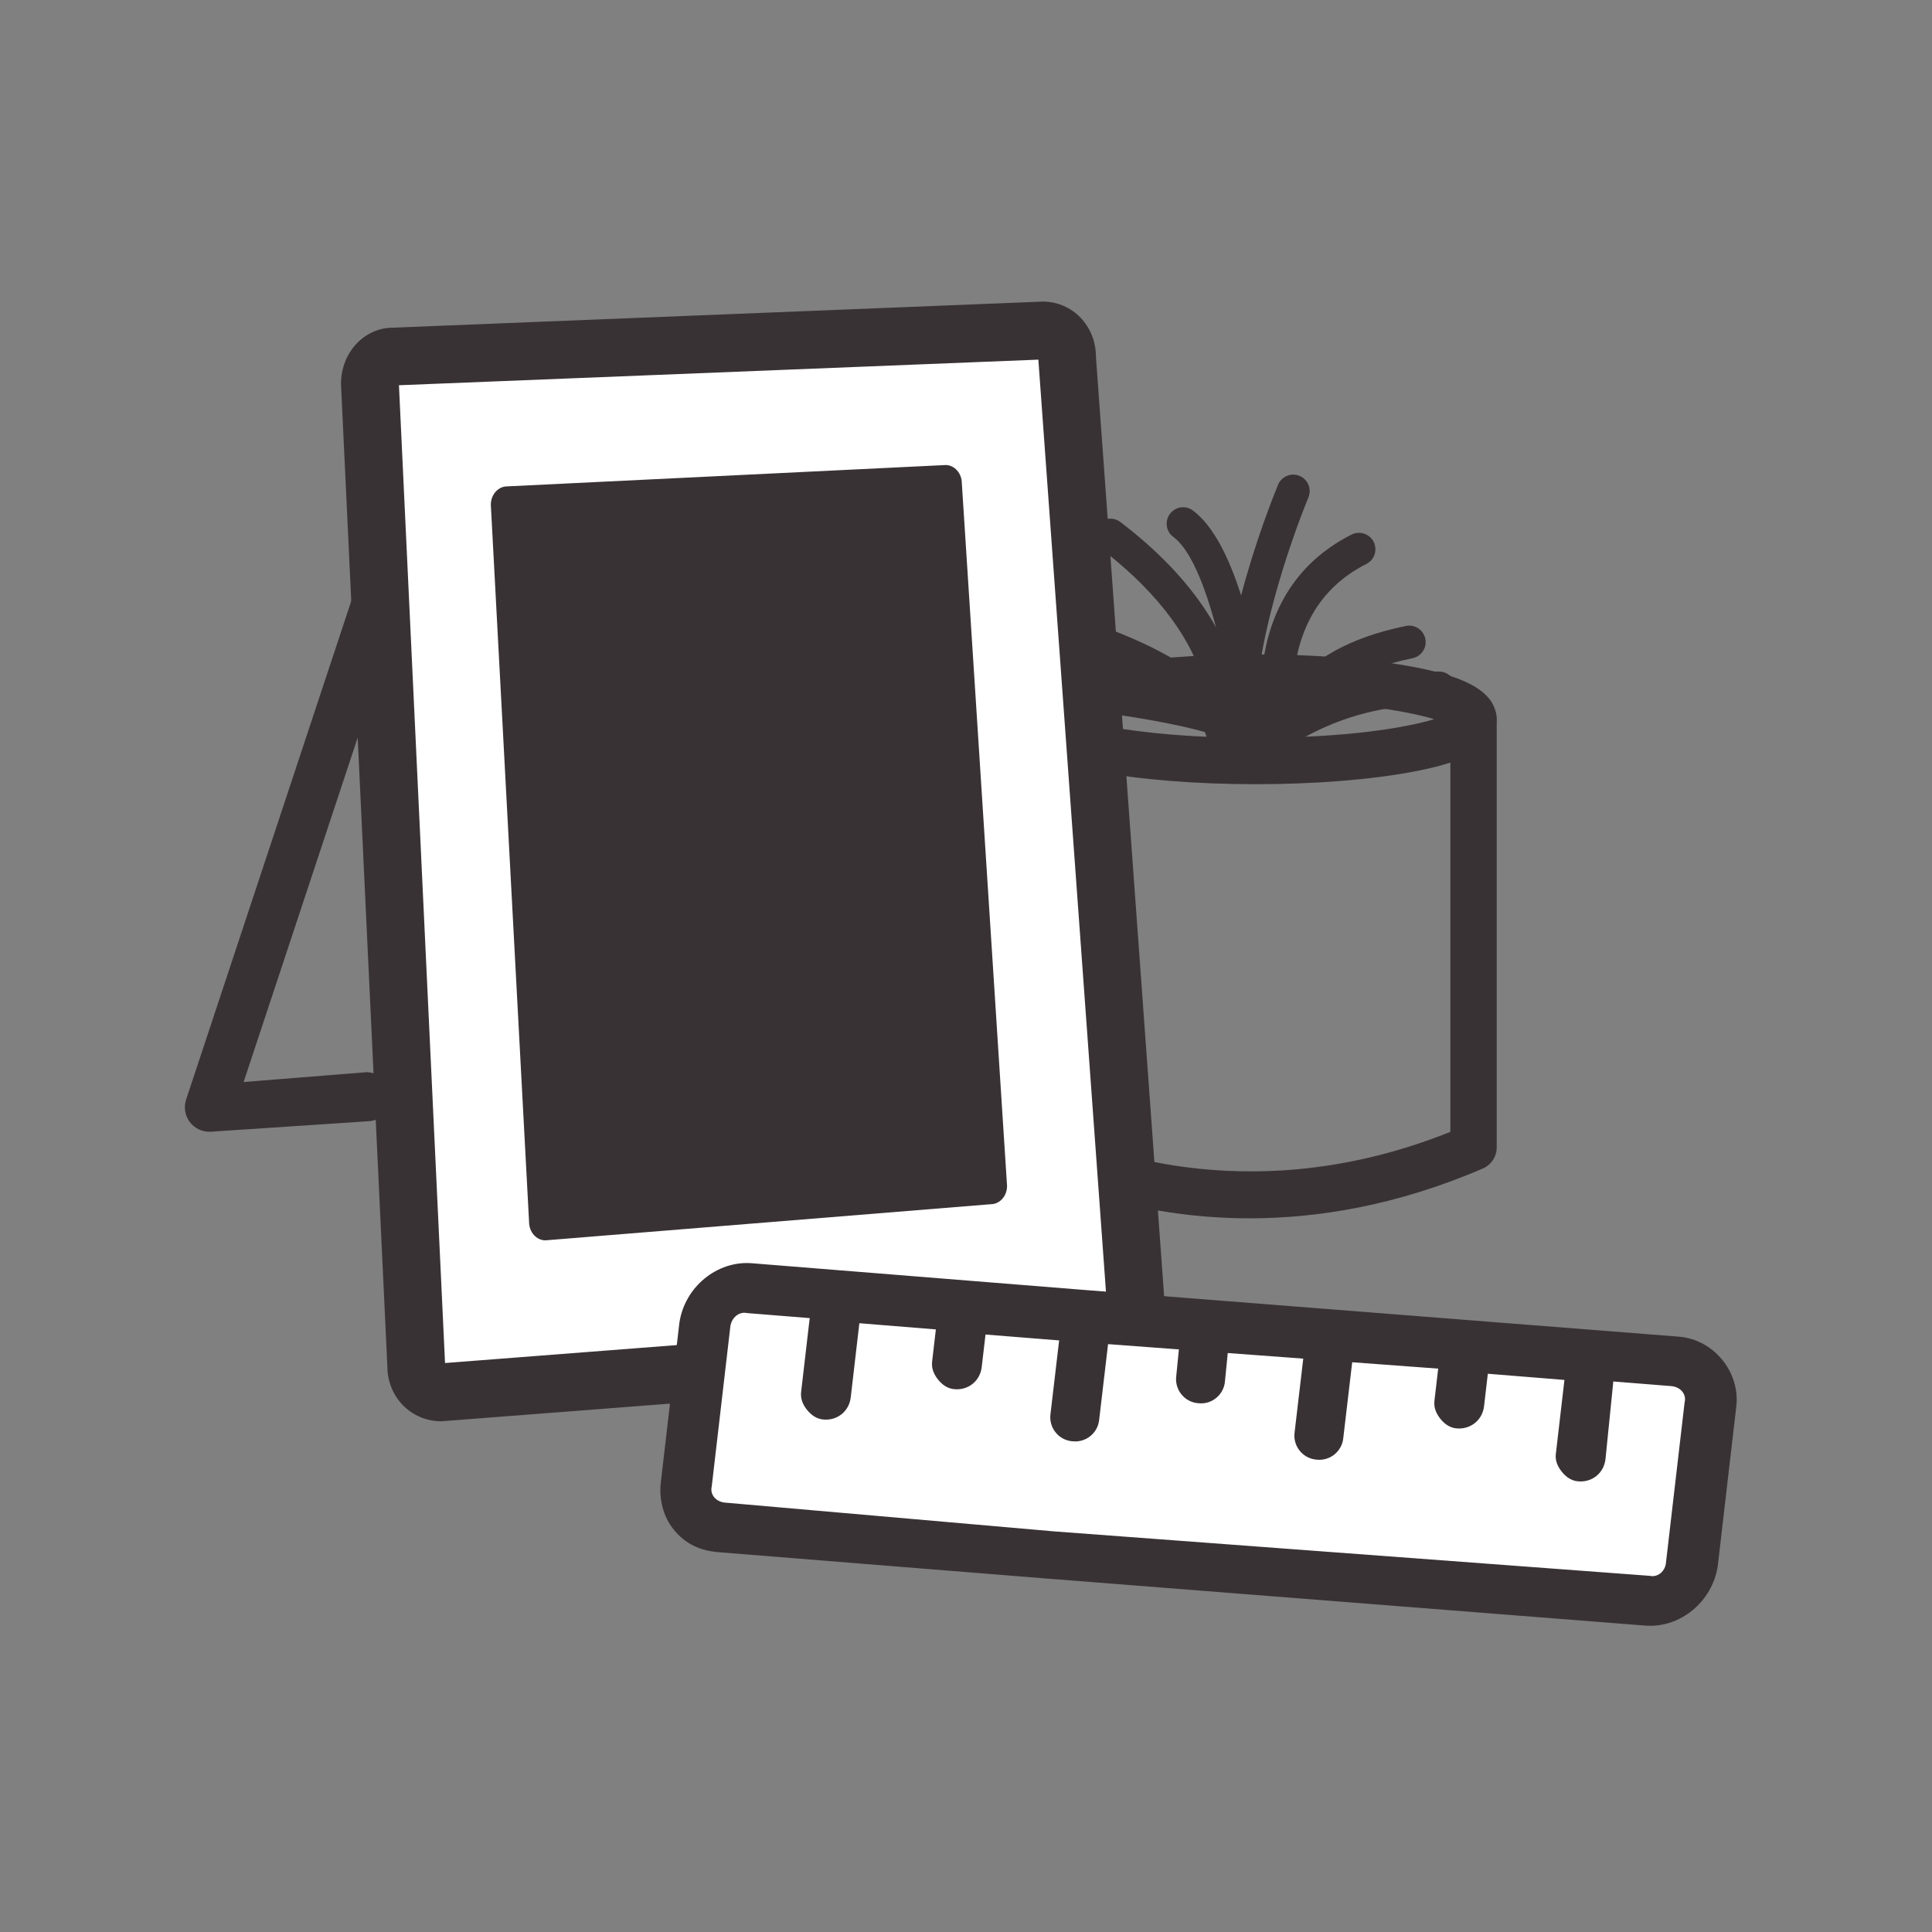 <?xml version="1.0" encoding="utf-8"?>
<!-- Generator: Adobe Illustrator 23.0.1, SVG Export Plug-In . SVG Version: 6.00 Build 0)  -->
<svg version="1.1" id="Calque_1" xmlns="http://www.w3.org/2000/svg" xmlns:xlink="http://www.w3.org/1999/xlink" x="0px" y="0px"
	 viewBox="0 0 200 200" style="enable-background:new 0 0 200 200;" xml:space="preserve">
<rect x="0" y="0" width="200" height="200" fill="#808080" stroke="none"/>
<style type="text/css">
	.st0{fill:#393234;}
	.st1{fill:#FFFFFF;}
</style>
<g>
	<g>
		<g>
			<g>
				<path class="st0" d="M129.98,81.18c-6.17,0-11.99-0.47-16.39-1.31c-3.98-0.76-8.55-2.07-8.55-5.41s4.57-4.65,8.55-5.41
					c4.4-0.85,10.22-1.31,16.39-1.31c6.17,0,11.99,0.47,16.39,1.31c3.98,0.76,8.55,2.07,8.55,5.41s-4.57,4.65-8.55,5.41
					C141.97,80.71,136.15,81.18,129.98,81.18z M111.5,74.45c3.03,0.92,9.29,1.93,18.48,1.93s15.45-1.01,18.48-1.93
					c-3.03-0.92-9.29-1.93-18.48-1.93S114.53,73.53,111.5,74.45z M150.43,75.33L150.43,75.33L150.43,75.33z"/>
			</g>
			<g>
				<path class="st0" d="M129.35,126.12c-13.65,0-22.55-4.95-23.1-5.27c-0.75-0.43-1.21-1.22-1.21-2.08V74.45
					c0-1.32,1.07-2.4,2.4-2.4s2.4,1.07,2.4,2.4v42.83c4.39,2,20.28,7.92,40.3-0.11V74.45c0-1.32,1.07-2.4,2.4-2.4s2.4,1.07,2.4,2.4
					v44.32c0,0.96-0.57,1.82-1.45,2.2C144.52,124.83,136.31,126.12,129.35,126.12z"/>
			</g>
		</g>
		<g>
			<g>
				<path class="st0" d="M133.02,80.46c-0.74,0-1.41-0.48-1.63-1.22c-0.05-0.17-4.87-17.14,8.52-23.9c0.84-0.42,1.86-0.09,2.29,0.75
					c0.42,0.84,0.09,1.86-0.75,2.29c-5.73,2.89-7.34,8.12-7.57,12.5c2-2.46,5.52-4.83,11.66-6.08c0.92-0.19,1.82,0.41,2.01,1.33
					s-0.41,1.82-1.33,2.01c-12.77,2.61-11.52,10.25-11.51,10.33c0.16,0.89-0.4,1.75-1.28,1.96
					C133.29,80.44,133.15,80.46,133.02,80.46z"/>
			</g>
			<g>
				<path class="st0" d="M129.98,80.48c-0.48,0-0.94-0.2-1.28-0.57c-1.94-2.19-2.25-6.08-1.77-10.34
					c-1.2-6.13-3.07-12.21-5.47-13.99c-0.76-0.56-0.91-1.63-0.35-2.38c0.56-0.76,1.63-0.92,2.38-0.35c2.15,1.6,3.78,4.98,4.99,8.79
					c1.46-5.57,3.38-10.39,3.82-11.45c0.36-0.87,1.35-1.29,2.22-0.93c0.87,0.35,1.29,1.35,0.93,2.22
					c-2.01,4.94-4.3,12.11-5.09,17.83c0.86,4.54,1.23,8.42,1.31,9.33c0.06,0.73-0.35,1.42-1.02,1.71
					C130.44,80.44,130.21,80.48,129.98,80.48z"/>
			</g>
			<g>
				<path class="st0" d="M126.73,78.91c-0.07,0-0.15,0-0.22-0.01c-0.85-0.11-1.48-0.83-1.48-1.69c0-5.42-13.32-9.84-17.99-10.96
					c-0.91-0.22-1.48-1.14-1.26-2.05c0.22-0.91,1.14-1.48,2.05-1.26c1.49,0.36,11.17,2.81,16.71,7.42
					c-1.14-3.67-3.97-8.53-10.63-13.61c-0.75-0.57-0.89-1.64-0.32-2.39c0.57-0.75,1.64-0.89,2.39-0.32
					c15.36,11.7,12.52,23.12,12.39,23.6C128.17,78.4,127.49,78.91,126.73,78.91z"/>
			</g>
			<g>
				<path class="st0" d="M130.46,79.16c-0.22,0-0.45-0.04-0.66-0.13c-0.59-0.25-0.99-0.81-1.04-1.45
					c-1.14-1.72-11.98-3.9-23.37-4.68c-0.94-0.06-1.65-0.88-1.58-1.81c0.06-0.94,0.87-1.65,1.81-1.58
					c0.26,0.02,6.39,0.45,12.63,1.45c6.69,1.07,10.75,2.32,12.64,3.98c2.74-2,8.87-5.54,18.1-5.42c0.94,0.01,1.69,0.78,1.68,1.72
					c-0.01,0.94-0.77,1.72-1.72,1.68c-0.11,0-0.23,0-0.34,0c-10.91,0-16.9,5.72-16.96,5.78C131.32,78.99,130.89,79.16,130.46,79.16z
					 M128.79,77.62h0.01H128.79z M128.76,77.46C128.76,77.46,128.76,77.46,128.76,77.46C128.76,77.46,128.76,77.46,128.76,77.46z"/>
			</g>
		</g>
	</g>
	<g>
		<polygon class="st1" points="37.26,38.49 44.27,143.9 70.56,143.44 76.78,132.66 117.61,135.89 108.72,34.94 		"/>
	</g>
	<g>
		<g>
			<g>
				<path class="st0" d="M45.7,147.13c-3.19,0-5.6-2.55-5.6-5.68L35.3,39.75c0-3.28,2.42-5.83,5.39-5.83l67.26-2.7c0,0,0,0,0,0
					c3.09,0,5.5,2.55,5.5,5.69l7.18,98.92c0.01,3.3-2.33,5.83-5.24,5.91l-69.68,5.39C45.71,147.13,45.7,147.13,45.7,147.13z
					 M41.3,39.88l4.77,101.22l68.57-5.31l-7.15-98.56L41.3,39.88z M40.85,39.9l-0.04,0C40.82,39.9,40.83,39.9,40.85,39.9z"/>
			</g>
		</g>
		<g>
			<path class="st0" d="M102.56,124.66l-46.1,3.74c-0.93,0-1.69-0.85-1.69-1.9l-3.96-74.25c0-1.05,0.76-1.9,1.69-1.9l45.38-2.21
				c0.93,0,1.69,0.85,1.69,1.9l4.68,72.73C104.25,123.81,103.5,124.66,102.56,124.66z"/>
		</g>
		<g>
			<g>
				<g>
					<path class="st0" d="M21.68,117.16c-0.81,0-1.57-0.38-2.05-1.03c-0.49-0.66-0.62-1.52-0.36-2.31l17.8-53.74
						c0.44-1.33,1.87-2.06,3.21-1.61c1.33,0.44,2.05,1.88,1.61,3.21l-16.67,50.33L38,110.99c1.41,0.09,2.56,1.09,2.59,2.49
						c0.03,1.4-1.09,2.56-2.49,2.59l-16.37,1.09C21.71,117.16,21.7,117.16,21.68,117.16z"/>
				</g>
			</g>
		</g>
	</g>
	<g>
		<g>
			<polygon class="st1" points="76.78,132.66 73.64,135.89 70.56,153.19 73.67,158.32 169.78,166.28 175.89,163.16 175.89,143.44 
				171,140.11 			"/>
		</g>
		<g>
			<g>
				<path class="st0" d="M177.82,162.12l1.92-16.51c0.42-3.59-2.34-6.95-5.95-7.24l-62.1-4.88l-33.86-2.72
					c-3.6-0.29-6.95,2.46-7.5,6.16l-1.92,16.51c-0.2,1.68,0.2,3.52,1.36,4.94c1.17,1.42,2.66,2.14,4.58,2.3l33.86,2.72l62.1,4.88
					C173.91,168.57,177.26,165.82,177.82,162.12z M170.79,163.13l-61.65-4.6l-34.08-2.98c-0.96-0.08-1.59-0.85-1.38-1.68l1.92-16.51
					c0.11-0.96,0.91-1.62,1.74-1.43l6.48,0.52l-0.89,7.66c-0.08,0.72,0.21,1.35,0.63,1.86c0.43,0.52,0.98,0.93,1.7,0.98
					c1.44,0.12,2.65-0.87,2.81-2.31l0.89-7.66l7.92,0.64l-0.39,3.35c-0.08,0.72,0.21,1.34,0.63,1.86c0.42,0.52,0.98,0.93,1.7,0.98
					c1.44,0.12,2.65-0.87,2.81-2.31l0.39-3.35l9.37,0.75l37.49,2.78l-0.39,3.35c-0.08,0.72,0.21,1.34,0.63,1.86
					c0.42,0.52,0.98,0.93,1.7,0.98c1.44,0.11,2.65-0.88,2.81-2.31l0.39-3.35l7.93,0.64l-0.89,7.66c-0.09,0.72,0.21,1.34,0.63,1.86
					c0.42,0.52,0.98,0.93,1.7,0.98c1.44,0.12,2.65-0.87,2.81-2.31l0.81-8.03l6,0.48c0.96,0.08,1.6,0.85,1.38,1.68l-1.92,16.51
					C172.42,162.65,171.62,163.31,170.79,163.13z"/>
			</g>
			<g>
				<path class="st0" d="M108.74,146.43l1.22-10.38c0.16-1.36,1.4-2.34,2.76-2.18l0.11,0.01c1.35,0.16,2.33,1.4,2.17,2.76
					l-1.22,10.38c-0.16,1.36-1.4,2.34-2.76,2.18l-0.11-0.01C109.56,149.03,108.58,147.79,108.74,146.43z"/>
			</g>
			<g>
				<path class="st0" d="M134.01,148.33l1.22-10.38c0.16-1.36,1.4-2.34,2.76-2.18l0.11,0.01c1.35,0.16,2.33,1.4,2.17,2.76
					l-1.22,10.38c-0.16,1.36-1.4,2.34-2.76,2.18l-0.11-0.01C134.83,150.93,133.85,149.69,134.01,148.33z"/>
			</g>
			<g>
				<path class="st0" d="M121.75,142.61l0.41-4.15c0.1-1.36,1.29-2.4,2.65-2.3l0.11,0.01c1.36,0.1,2.4,1.29,2.3,2.65l-0.41,4.15
					c-0.1,1.36-1.29,2.4-2.65,2.3l-0.11-0.01C122.69,145.17,121.66,143.97,121.75,142.61z"/>
			</g>
		</g>
	</g>
</g>
</svg>

